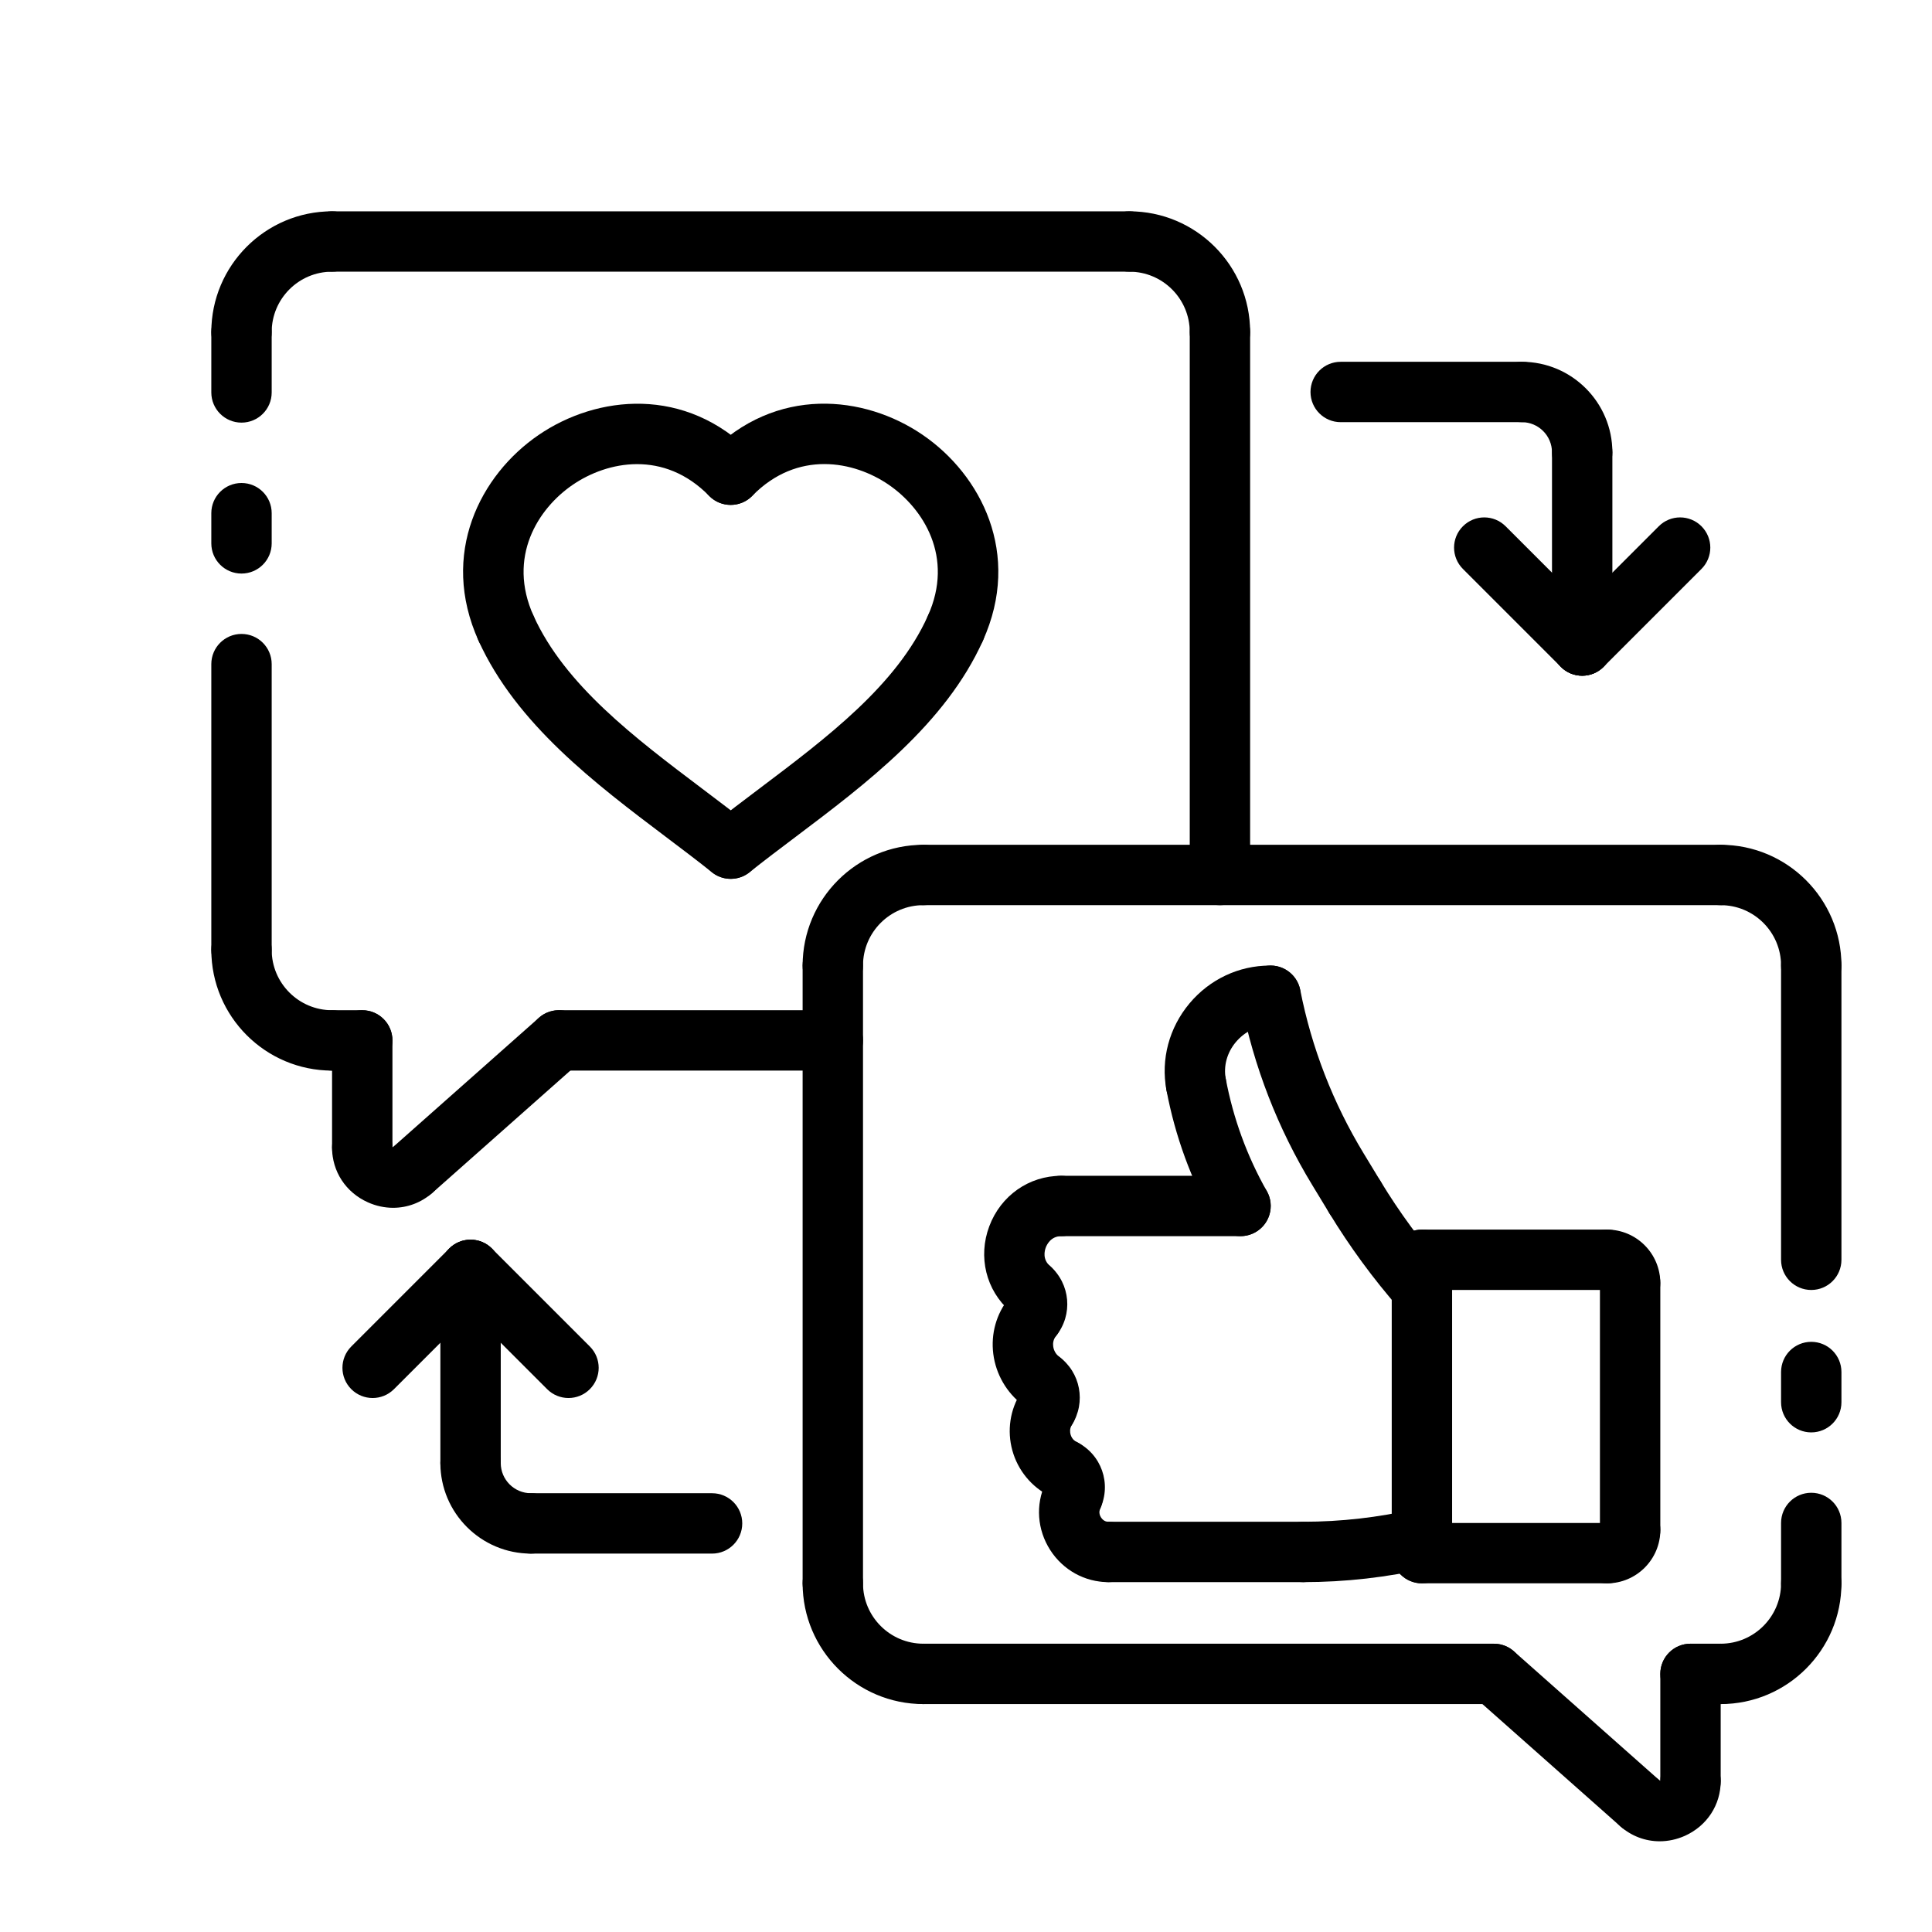 <svg id="Layer_1" enable-background="new 0 0 64 64" height="64" viewBox="0 0 64 64" width="64" xmlns="http://www.w3.org/2000/svg"><g><path d="m8 14c-.552 0-1-.447-1-1v-2c0-.553.448-1 1-1s1 .447 1 1v2c0 .553-.448 1-1 1z"/></g><g><path d="m8 19c-.552 0-1-.447-1-1v-1c0-.553.448-1 1-1s1 .447 1 1v1c0 .553-.448 1-1 1z"/></g><g><path d="m8 32.465c-.552 0-1-.447-1-1v-9.465c0-.553.448-1 1-1s1 .447 1 1v9.465c0 .553-.448 1-1 1z"/></g><g><path d="m60 42.732c-.552 0-1-.447-1-1v-9.747c0-.553.448-1 1-1s1 .447 1 1v9.747c0 .553-.448 1-1 1z"/></g><g><path d="m60 47.45c-.552 0-1-.447-1-1v-1c0-.553.448-1 1-1s1 .447 1 1v1c0 .553-.448 1-1 1z"/></g><g><path d="m60 53.45c-.552 0-1-.447-1-1v-2c0-.553.448-1 1-1s1 .447 1 1v2c0 .553-.448 1-1 1z"/></g><g><path d="m53.234 52.45h-6.131c-.552 0-1-.447-1-1s.448-1 1-1h6.131c.552 0 1 .447 1 1s-.448 1-1 1z"/></g><g><path d="m47.103 52.45c-.552 0-1-.447-1-1v-9.718c0-.553.448-1 1-1s1 .447 1 1v9.718c0 .553-.448 1-1 1z"/></g><g><path d="m53.234 42.732h-6.131c-.552 0-1-.447-1-1s.448-1 1-1h6.131c.552 0 1 .447 1 1s-.448 1-1 1z"/></g><g><path d="m43.172 52.41c-.552 0-1-.447-1-1s.448-1 1-1c1.244 0 2.491-.142 3.706-.422.542-.123 1.076.212 1.199.75.124.538-.212 1.075-.75 1.199-1.362.314-2.76.473-4.155.473z"/></g><g><path d="m47.104 43.687c-.278 0-.556-.115-.753-.342-.862-.984-1.643-2.05-2.321-3.166-.287-.472-.137-1.087.335-1.374.473-.287 1.087-.136 1.374.335.619 1.018 1.332 1.99 2.117 2.889.364.415.322 1.047-.094 1.411-.19.165-.425.247-.658.247z"/></g><g><path d="m41.095 40.949c-.349 0-.688-.183-.872-.508-.764-1.351-1.296-2.808-1.583-4.331-.102-.543.255-1.066.798-1.168.545-.102 1.065.255 1.168.797.246 1.308.703 2.559 1.359 3.718.271.48.103 1.091-.378 1.362-.156.088-.325.13-.492.13z"/></g><g><path d="m41.094 40.949h-5.943c-.552 0-1-.447-1-1s.448-1 1-1h5.943c.552 0 1 .447 1 1s-.448 1-1 1z"/></g><g><path d="m44.885 40.659c-.338 0-.667-.171-.855-.48l-.563-.927c-1.141-1.876-1.934-3.92-2.357-6.073-.107-.542.246-1.068.788-1.175.54-.108 1.067.246 1.174.788.378 1.923 1.086 3.746 2.104 5.421l.563.927c.287.472.137 1.087-.335 1.374-.163.098-.342.145-.519.145z"/></g><g><path d="m39.622 36.925c-.472 0-.892-.335-.982-.815-.191-1.019.088-2.065.765-2.873.669-.797 1.635-1.251 2.656-1.251h.039c.552.007.995.459.989 1.012-.006.552-.438 1.005-1.011.988-.429-.025-.851.191-1.141.537-.291.347-.412.79-.332 1.218.102.543-.256 1.065-.798 1.167-.062.011-.124.017-.185.017z"/></g><g><path d="m43.172 52.41h-6.455c-.552 0-1-.447-1-1s.448-1 1-1h6.455c.552 0 1 .447 1 1s-.447 1-1 1z"/></g><g><path d="m36.718 52.41c-.782 0-1.504-.399-1.931-1.067-.428-.67-.487-1.493-.158-2.203.232-.501.826-.721 1.328-.487.501.231.719.826.487 1.327-.058.127 0 .242.028.286.035.054.112.145.246.145.552 0 1 .447 1 1s-.448.999-1 .999z"/></g><g><path d="m34.121 43.688c-.233 0-.468-.081-.657-.247-.801-.7-1.073-1.807-.693-2.819.381-1.016 1.315-1.672 2.38-1.672.552 0 1 .447 1 1s-.448 1-1 1c-.341 0-.475.286-.508.374-.042.111-.112.395.136.611.416.363.458.995.095 1.411-.197.225-.474.342-.753.342z"/></g><g><path d="m34.662 47.666c-.185 0-.371-.051-.538-.157-.388-.248-.547-.719-.417-1.139-.274-.343-.298-.838-.028-1.211.323-.446.949-.548 1.396-.223.72.521.909 1.519.429 2.269-.189.298-.512.461-.842.461z"/></g><g><path d="m34.488 46.746c-.208 0-.419-.065-.599-.2-.541-.405-.9-1.023-.985-1.696-.084-.669.1-1.326.52-1.849.347-.431.975-.5 1.406-.153.431.346.5.975.154 1.405-.1.124-.107.257-.095.347.017.138.09.264.201.347.442.331.531.958.2 1.399-.197.262-.498.4-.802.4z"/></g><g><path d="m35.218 49.662c-.149 0-.3-.033-.442-.104-.605-.3-1.057-.85-1.24-1.508-.182-.657-.078-1.358.286-1.925.298-.465.916-.601 1.382-.302.465.299.599.918.301 1.382-.077.121-.059.246-.042.311.018.065.068.185.199.249.495.245.698.845.453 1.34-.174.353-.529.557-.897.557z"/></g><g><path d="m35.536 50.56c-.141 0-.284-.029-.42-.093-.415-.192-.636-.633-.568-1.063-.324-.293-.428-.774-.226-1.186.245-.495.844-.699 1.339-.453.825.407 1.168 1.38.782 2.215-.169.365-.53.58-.907.58z"/></g><g><path d="m34.204 44.627c-.22 0-.441-.072-.626-.221-.357-.287-.465-.77-.293-1.172-.24-.366-.217-.862.086-1.207.365-.414.996-.456 1.411-.091.678.597.767 1.614.202 2.317-.198.246-.488.374-.78.374z"/></g><g><path d="m54 43.499c-.48 0-.881-.338-.978-.789-.451-.097-.789-.498-.789-.978 0-.553.448-1 1-1 .974 0 1.766.793 1.766 1.767.001.553-.447 1-.999 1z"/></g><g><path d="m54 51.684c-.552 0-1-.447-1-1v-8.185c0-.553.448-1 1-1s1 .447 1 1v8.185c0 .552-.448 1-1 1z"/></g><g><path d="m53.234 52.45c-.552 0-1-.447-1-1 0-.479.338-.881.789-.978.097-.451.498-.789.978-.789.552 0 1 .447 1 1-.001.974-.793 1.767-1.767 1.767z"/></g><g><path d="m30.588 56.45c-2.206 0-4-1.794-4-4 0-.553.448-1 1-1s1 .447 1 1c0 1.103.897 2 2 2 .552 0 1 .447 1 1s-.448 1-1 1z"/></g><g><path d="m57 56.45c-.552 0-1-.447-1-1s.448-1 1-1c1.103 0 2-.897 2-2 0-.553.448-1 1-1s1 .447 1 1c0 2.206-1.794 4-4 4z"/></g><g><path d="m60 32.985c-.552 0-1-.447-1-1 0-1.103-.897-2-2-2-.552 0-1-.447-1-1s.448-1 1-1c2.206 0 4 1.794 4 4 0 .553-.448 1-1 1z"/></g><g><path d="m57 29.985h-26.412c-.552 0-1-.447-1-1s.448-1 1-1h26.412c.552 0 1 .447 1 1s-.448 1-1 1z"/></g><g><path d="m27.588 53.45c-.552 0-1-.447-1-1v-20.465c0-.553.448-1 1-1s1 .447 1 1v20.465c0 .553-.448 1-1 1z"/></g><g><path d="m27.588 32.985c-.552 0-1-.447-1-1 0-2.206 1.794-4 4-4 .552 0 1 .447 1 1s-.448 1-1 1c-1.103 0-2 .897-2 2 0 .553-.448 1-1 1z"/></g><g><path d="m56 60c-.552 0-1-.447-1-1v-3.55c0-.553.448-1 1-1s1 .447 1 1v3.55c0 .553-.448 1-1 1z"/></g><g><path d="m54.978 60.995c-.473 0-.934-.17-1.304-.498-.414-.366-.452-.999-.085-1.412.367-.414.997-.451 1.412-.086l-.663.749.663-.748c0-.552.447-1 1-1s1 .447 1 1c0 .789-.454 1.483-1.184 1.813-.274.122-.558.182-.839.182z"/></g><g><path d="m49.487 56.45h-18.899c-.552 0-1-.447-1-1s.448-1 1-1h18.899c.552 0 1 .447 1 1s-.448 1-1 1z"/></g><g><path d="m54.336 60.748c-.236 0-.472-.083-.663-.252l-4.85-4.298c-.414-.366-.452-.998-.085-1.411.366-.412.998-.452 1.412-.085l4.85 4.298c.414.366.452.998.085 1.411-.197.223-.472.337-.749.337z"/></g><g><path d="m57 56.45h-1c-.552 0-1-.447-1-1s.448-1 1-1h1c.552 0 1 .447 1 1s-.448 1-1 1z"/></g><g><path d="m11 35.465c-2.206 0-4-1.794-4-4 0-.553.448-1 1-1s1 .447 1 1c0 1.103.897 2 2 2 .552 0 1 .447 1 1s-.448 1-1 1z"/></g><g><path d="m8 12c-.552 0-1-.447-1-1 0-2.206 1.794-4 4-4 .552 0 1 .447 1 1s-.448 1-1 1c-1.103 0-2 .897-2 2 0 .553-.448 1-1 1z"/></g><g><path d="m37.412 9h-26.412c-.552 0-1-.447-1-1s.448-1 1-1h26.412c.552 0 1 .447 1 1s-.448 1-1 1z"/></g><g><path d="m40.412 12c-.552 0-1-.447-1-1 0-1.103-.897-2-2-2-.552 0-1-.447-1-1s.448-1 1-1c2.206 0 4 1.794 4 4 0 .553-.448 1-1 1z"/></g><g><path d="m12 39.015c-.552 0-1-.447-1-1v-3.55c0-.553.448-1 1-1s1 .447 1 1v3.55c0 .552-.448 1-1 1z"/></g><g><path d="m13.022 40.01c-.28 0-.565-.06-.836-.182-.732-.328-1.186-1.023-1.186-1.813 0-.553.448-1 1-1s1 .447 1 1h-1l1 .002c.413-.367 1.045-.33 1.411.082.367.413.329 1.045-.084 1.411-.37.33-.832.5-1.305.5z"/></g><g><path d="m13.664 39.763c-.276 0-.551-.113-.749-.337-.366-.413-.328-1.045.085-1.411l4.85-4.298c.414-.368 1.045-.33 1.412.085.366.413.328 1.045-.085 1.411l-4.85 4.298c-.191.169-.428.252-.663.252z"/></g><g><path d="m12 35.465h-1c-.552 0-1-.447-1-1s.448-1 1-1h1c.552 0 1 .447 1 1s-.448 1-1 1z"/></g><g><path d="m40.412 29.985c-.552 0-1-.447-1-1v-17.985c0-.553.448-1 1-1s1 .447 1 1v17.985c0 .553-.448 1-1 1z"/></g><g><path d="m27.588 35.465h-9.075c-.552 0-1-.447-1-1s.448-1 1-1h9.075c.552 0 1 .447 1 1s-.448 1-1 1z"/></g><g><path d="m16.764 21.813c-.381 0-.745-.219-.912-.589-1.3-2.879.063-5.497 1.989-6.814 1.93-1.32 4.867-1.642 7.079.616.387.395.38 1.028-.015 1.415-.395.386-1.028.378-1.414-.015-1.498-1.529-3.372-1.152-4.521-.365-1.147.784-2.175 2.392-1.295 4.341.227.503.003 1.096-.5 1.322-.133.06-.273.089-.411.089z"/></g><g><path d="m31.647 21.813c-.138 0-.277-.028-.411-.089-.503-.228-.727-.819-.5-1.322.881-1.95-.152-3.562-1.303-4.349-1.147-.783-3.017-1.155-4.513.372-.387.395-1.02.401-1.414.016-.395-.387-.401-1.02-.015-1.414 2.21-2.258 5.145-1.94 7.07-.624 1.932 1.319 3.299 3.941 1.998 6.821-.166.37-.531.589-.912.589z"/></g><g><path d="m24.207 29.113c-.293 0-.584-.129-.782-.376-.345-.432-.274-1.061.157-1.405.499-.398 1.03-.8 1.575-1.21 2.238-1.687 4.553-3.432 5.579-5.719.226-.505.817-.729 1.322-.503.504.226.729.817.503 1.321-1.236 2.757-3.874 4.744-6.2 6.498-.529.398-1.046.788-1.531 1.175-.184.148-.405.219-.623.219z"/></g><g><path d="m24.206 29.113c-.219 0-.439-.071-.624-.219-.483-.386-.998-.774-1.524-1.171-2.323-1.753-4.956-3.74-6.205-6.498-.228-.504-.005-1.096.498-1.324.502-.228 1.096-.005 1.323.498 1.04 2.294 3.352 4.04 5.589 5.728.541.408 1.07.808 1.567 1.205.432.345.502.974.157 1.405-.197.247-.488.376-.781.376z"/></g><g><path d="m23.588 51.465h-6c-.552 0-1-.447-1-1s.448-1 1-1h6c.552 0 1 .447 1 1s-.448 1-1 1z"/></g><g><path d="m17.588 51.465c-1.654 0-3-1.346-3-3 0-.553.448-1 1-1s1 .447 1 1c0 .552.449 1 1 1 .552 0 1 .447 1 1s-.448 1-1 1z"/></g><g><path d="m18.832 46.311c-.256 0-.512-.098-.707-.293l-3.244-3.244c-.391-.391-.391-1.023 0-1.414s1.023-.391 1.414 0l3.244 3.244c.391.391.391 1.023 0 1.414-.195.195-.451.293-.707.293z"/></g><g><path d="m12.344 46.311c-.256 0-.512-.098-.707-.293-.391-.391-.391-1.023 0-1.414l3.244-3.244c.391-.391 1.023-.391 1.414 0s.391 1.023 0 1.414l-3.244 3.244c-.196.195-.451.293-.707.293z"/></g><g><path d="m15.588 49.465c-.552 0-1-.447-1-1v-6.398c0-.553.448-1 1-1s1 .447 1 1v6.398c0 .553-.448 1-1 1z"/></g><g><path d="m50.412 13.985h-6c-.552 0-1-.447-1-1s.448-1 1-1h6c.552 0 1 .447 1 1s-.448 1-1 1z"/></g><g><path d="m52.412 15.985c-.552 0-1-.447-1-1 0-.552-.449-1-1-1-.552 0-1-.447-1-1s.448-1 1-1c1.654 0 3 1.346 3 3 0 .553-.448 1-1 1z"/></g><g><path d="m52.412 22.384c-.256 0-.512-.098-.707-.293l-3.244-3.244c-.391-.391-.391-1.023 0-1.414s1.023-.391 1.414 0l3.244 3.244c.391.391.391 1.023 0 1.414-.195.195-.451.293-.707.293z"/></g><g><path d="m52.412 22.384c-.256 0-.512-.098-.707-.293-.391-.391-.391-1.023 0-1.414l3.244-3.244c.391-.391 1.023-.391 1.414 0s.391 1.023 0 1.414l-3.244 3.244c-.195.195-.451.293-.707.293z"/></g><g><path d="m52.412 22.384c-.552 0-1-.447-1-1v-6.398c0-.553.448-1 1-1s1 .447 1 1v6.398c0 .553-.448 1-1 1z"/></g></svg>